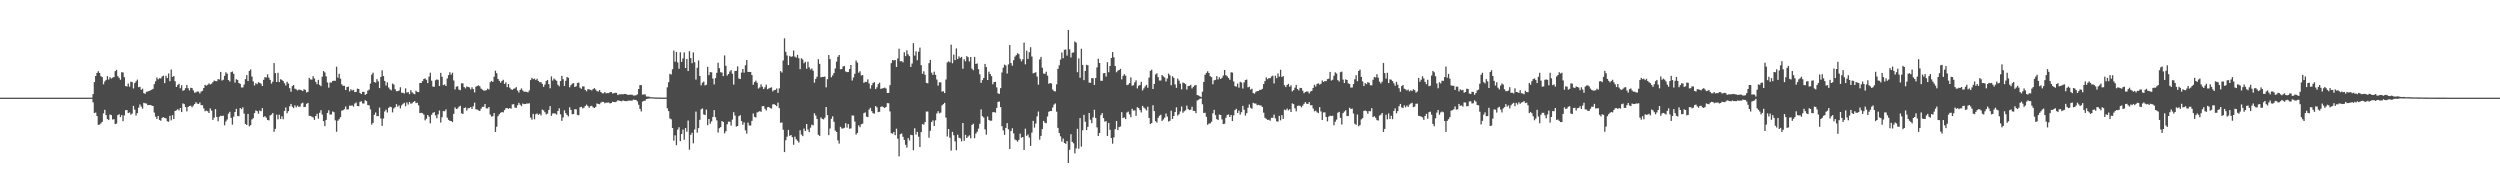<?xml version="1.0" encoding="UTF-8"?>
<svg xmlns="http://www.w3.org/2000/svg" width="1920" height="150">
  <path d="M0 75.000h1v1.000H0zM1 75.000h1v1.000H1zM2 75.000h1v1.000H2zM3 75.000h1v1.000H3zM4 75.000h1v1.000H4zM5 75.000h1v1.000H5zM6 75.000h1v1.000H6zM7 75.000h1v1.000H7zM8 75.000h1v1.000H8zM9 75.000h1v1.000H9zM10 75.000h1v1.000H10zM11 75.000h1v1.000H11zM12 75.000h1v1.000H12zM13 75.000h1v1.000H13zM14 75.000h1v1.000H14zM15 75.000h1v1.000H15zM16 75.000h1v1.000H16zM17 75.000h1v1.000H17zM18 75.000h1v1.000H18zM19 75.000h1v1.000H19zM20 75.000h1v1.000H20zM21 75.000h1v1.000H21zM22 75.000h1v1.000H22zM23 75.000h1v1.000H23zM24 75.000h1v1.000H24zM25 75.000h1v1.000H25zM26 75.000h1v1.000H26zM27 75.000h1v1.000H27zM28 75.000h1v1.000H28zM29 75.000h1v1.000H29zM30 75.000h1v1.000H30zM31 75.000h1v1.000H31zM32 75.000h1v1.000H32zM33 75.000h1v1.000H33zM34 75.000h1v1.000H34zM35 75.000h1v1.000H35zM36 75.000h1v1.000H36zM37 75.000h1v1.000H37zM38 75.000h1v1.000H38zM39 75.000h1v1.000H39zM40 75.000h1v1.000H40zM41 75.000h1v1.000H41zM42 75.000h1v1.000H42zM43 75.000h1v1.000H43zM44 75.000h1v1.000H44zM45 75.000h1v1.000H45zM46 75.000h1v1.000H46zM47 75.000h1v1.000H47zM48 75.000h1v1.000H48zM49 75.000h1v1.000H49zM50 75.000h1v1.000H50zM51 75.000h1v1.000H51zM52 75.000h1v1.000H52zM53 75.000h1v1.000H53zM54 75.000h1v1.000H54zM55 75.000h1v1.000H55zM56 75.000h1v1.000H56zM57 75.000h1v1.000H57zM58 75.000h1v1.000H58zM59 75.000h1v1.000H59zM60 75.000h1v1.000H60zM61 75.000h1v1.000H61zM62 75.000h1v1.000H62zM63 75.000h1v1.000H63zM64 75.000h1v1.000H64zM65 75.000h1v1.000H65zM66 75.000h1v1.000H66zM67 75.000h1v1.000H67zM68 75.000h1v1.000H68zM69 75.000h1v1.000H69zM70 75.000h1v1.000H70zM71 72.270h1v6.348H71zM72 63.050h1v23.723H72zM73 58.374h1v28.056H73zM74 56.020h1v33.104H74zM75 54.704h1v41.179H75zM76 56.038h1v39.672H76zM77 58.503h1v36.292H77zM78 59.233h1v34.360H78zM79 64.770h1v22.298H79zM80 62.574h1v21.759H80zM81 61.377h1v27.057H81zM82 58.488h1v32.936H82zM83 61.097h1v31.104H83zM84 59.267h1v28.678H84zM85 60.289h1v28.077H85zM86 59.654h1v32.135H86zM87 59.183h1v32.351H87zM88 54.627h1v40.697H88zM89 53.666h1v41.203H89zM90 58.522h1v29.920H90zM91 59.761h1v27.966H91zM92 61.272h1v28.623H92zM93 55.443h1v32.925H93zM94 55.655h1v37.423H94zM95 59.328h1v29.372H95zM96 66.106h1v18.550H96zM97 66.484h1v18.058H97zM98 64.081h1v22.741H98zM99 66.541h1v19.786H99zM100 62.779h1v25.265H100zM101 63.042h1v24.190H101zM102 67.962h1v13.336H102zM103 63.786h1v20.437H103zM104 62.451h1v26.302H104zM105 61.134h1v25.754H105zM106 66.979h1v15.723H106zM107 66.641h1v13.551H107zM108 68.973h1v12.904H108zM109 68.094h1v15.383H109zM110 71.516h1v7.458H110zM111 72.026h1v7.349H111zM112 70.477h1v9.023H112zM113 70.278h1v10.472H113zM114 69.870h1v10.836H114zM115 69.397h1v11.234H115zM116 68.969h1v12.074H116zM117 68.268h1v13.164H117zM118 64.619h1v21.848H118zM119 62.401h1v27.186H119zM120 59.508h1v31.771H120zM121 60.935h1v28.124H121zM122 60.056h1v32.056H122zM123 60.266h1v32.456H123zM124 58.718h1v31.758H124zM125 58.099h1v31.889H125zM126 63.855h1v26.642H126zM127 58.184h1v32.711H127zM128 59.967h1v33.198H128zM129 56.435h1v37.057H129zM130 62.348h1v26.583H130zM131 53.424h1v38.979H131zM132 59.011h1v29.412H132zM133 58.387h1v32.993H133zM134 62.427h1v22.799H134zM135 66.822h1v17.877H135zM136 65.251h1v18.606H136zM137 64.320h1v20.469H137zM138 67.768h1v15.231H138zM139 65.502h1v20.579H139zM140 69.760h1v9.650H140zM141 69.198h1v10.775H141zM142 67.707h1v14.540H142zM143 65.218h1v20.329H143zM144 67.745h1v14.380H144zM145 69.428h1v11.907H145zM146 67.448h1v13.780H146zM147 67.617h1v14.834H147zM148 69.411h1v11.750H148zM149 71.165h1v8.719H149zM150 70.915h1v7.560H150zM151 70.250h1v9.303H151zM152 70.366h1v9.483H152zM153 71.795h1v6.911H153zM154 70.281h1v10.490H154zM155 69.748h1v11.066H155zM156 67.584h1v15.666H156zM157 65.110h1v20.359H157zM158 65.807h1v19.151H158zM159 65.143h1v20.308H159zM160 64.069h1v22.724H160zM161 64.857h1v18.409H161zM162 64.332h1v20.670H162zM163 63.058h1v29.055H163zM164 61.828h1v28.551H164zM165 62.274h1v21.536H165zM166 62.383h1v27.412H166zM167 60.771h1v32.375H167zM168 61.021h1v28.609H168zM169 55.253h1v33.622H169zM170 61.840h1v27.307H170zM171 61.251h1v27.585H171zM172 58.199h1v38.081H172zM173 55.502h1v37.844H173zM174 56.572h1v35.254H174zM175 61.485h1v25.788H175zM176 62.620h1v23.243H176zM177 55.379h1v35.132H177zM178 54.938h1v40.769H178zM179 56.684h1v32.896H179zM180 63.444h1v22.578H180zM181 60.875h1v22.759H181zM182 61.396h1v27.599H182zM183 63.743h1v25.474H183zM184 64.401h1v18.607H184zM185 67.186h1v16.664H185zM186 67.174h1v15.262H186zM187 64.963h1v22.288H187zM188 60.764h1v34.433H188zM189 57.704h1v38.273H189zM190 62.277h1v25.242H190zM191 54.455h1v42.572H191zM192 53.354h1v42.804H192zM193 58.768h1v32.969H193zM194 62.468h1v28.323H194zM195 65.629h1v21.273H195zM196 63.826h1v20.995H196zM197 64.651h1v20.713H197zM198 63.114h1v24.204H198zM199 63.639h1v21.232H199zM200 64.253h1v21.202H200zM201 66.045h1v17.017H201zM202 61.301h1v28.648H202zM203 59.246h1v29.966H203zM204 59.546h1v30.831H204zM205 57.076h1v35.092H205zM206 59.644h1v32.848H206zM207 61.403h1v27.273H207zM208 64.214h1v23.809H208zM209 62.737h1v24.078H209zM210 48.454h1v52.760H210zM211 56.144h1v42.850H211zM212 62.970h1v25.137H212zM213 55.890h1v35.760H213zM214 63.051h1v25.066H214zM215 60.848h1v30.521H215zM216 61.352h1v28.026H216zM217 62.263h1v29.315H217zM218 63.902h1v21.319H218zM219 65.639h1v16.901H219zM220 62.832h1v24.156H220zM221 64.167h1v21.199H221zM222 67.695h1v13.907H222zM223 70.455h1v9.351H223zM224 66.161h1v15.817H224zM225 65.219h1v17.834H225zM226 68.089h1v12.856H226zM227 68.584h1v13.857H227zM228 69.457h1v11.633H228zM229 68.743h1v13.327H229zM230 68.980h1v12.848H230zM231 69.274h1v10.222H231zM232 69.918h1v8.913H232zM233 68.507h1v13.819H233zM234 69.093h1v12.953H234zM235 71.028h1v8.703H235zM236 70.497h1v8.536H236zM237 59.802h1v29.153H237zM238 60.997h1v28.042H238zM239 61.190h1v28.387H239zM240 58.507h1v31.693H240zM241 60.254h1v31.820H241zM242 62.861h1v26.249H242zM243 64.659h1v22.737H243zM244 61.338h1v29.787H244zM245 65.183h1v21.461H245zM246 66.170h1v18.448H246zM247 58.894h1v29.141H247zM248 54.568h1v38.471H248zM249 55.587h1v41.288H249zM250 58.608h1v33.506H250zM251 63.315h1v23.417H251zM252 67.312h1v17.387H252zM253 63.283h1v24.754H253zM254 63.431h1v24.452H254zM255 62.137h1v23.477H255zM256 62.000h1v24.183H256zM257 62.066h1v30.365H257zM258 51.262h1v49.912H258zM259 59.662h1v33.037H259zM260 56.657h1v34.896H260zM261 60.400h1v29.540H261zM262 64.784h1v20.230H262zM263 65.910h1v18.746H263zM264 65.894h1v17.996H264zM265 69.115h1v12.649H265zM266 66.872h1v17.230H266zM267 66.523h1v17.434H267zM268 70.191h1v10.921H268zM269 68.592h1v12.617H269zM270 69.480h1v11.470H270zM271 68.985h1v12.932H271zM272 70.688h1v8.902H272zM273 70.595h1v8.174H273zM274 68.075h1v13.318H274zM275 68.348h1v13.239H275zM276 71.395h1v6.864H276zM277 72.259h1v5.527H277zM278 70.559h1v8.900H278zM279 70.483h1v9.038H279zM280 72.860h1v4.099H280zM281 72.121h1v5.558H281zM282 69.618h1v11.078H282zM283 68.826h1v12.107H283zM284 64.231h1v19.739H284zM285 57.294h1v38.408H285zM286 55.789h1v38.575H286zM287 63.025h1v25.129H287zM288 63.431h1v22.927H288zM289 60.795h1v28.432H289zM290 62.468h1v26.669H290zM291 67.620h1v15.000H291zM292 59.079h1v31.966H292zM293 54.007h1v42.672H293zM294 58.406h1v32.634H294zM295 62.154h1v23.444H295zM296 65.695h1v18.459H296zM297 63.207h1v23.225H297zM298 67.149h1v15.683H298zM299 68.558h1v13.387H299zM300 69.385h1v12.964H300zM301 64.132h1v22.202H301zM302 64.929h1v18.317H302zM303 68.528h1v13.781H303zM304 70.022h1v9.951H304zM305 69.996h1v11.912H305zM306 69.514h1v11.417H306zM307 67.003h1v16.269H307zM308 71.214h1v9.660H308zM309 71.196h1v8.504H309zM310 71.849h1v7.097H310zM311 67.836h1v13.765H311zM312 71.123h1v7.530H312zM313 70.644h1v9.631H313zM314 72.269h1v6.013H314zM315 69.270h1v10.404H315zM316 70.930h1v8.416H316zM317 71.808h1v6.542H317zM318 72.404h1v5.223H318zM319 69.684h1v9.505H319zM320 70.533h1v8.343H320zM321 70.775h1v10.109H321zM322 63.741h1v23.143H322zM323 63.682h1v22.954H323zM324 62.326h1v24.659H324zM325 60.660h1v27.367H325zM326 60.140h1v32.299H326zM327 61.276h1v29.936H327zM328 63.790h1v24.517H328zM329 58.894h1v30.691H329zM330 55.837h1v38.906H330zM331 61.963h1v26.221H331zM332 66.487h1v20.205H332zM333 66.587h1v19.538H333zM334 61.645h1v26.977H334zM335 60.980h1v29.833H335zM336 61.338h1v26.510H336zM337 66.069h1v18.828H337zM338 55.953h1v38.193H338zM339 58.927h1v31.133H339zM340 65.379h1v19.940H340zM341 64.814h1v20.654H341zM342 66.027h1v17.997H342zM343 60.318h1v30.075H343zM344 57.682h1v34.386H344zM345 55.457h1v37.375H345zM346 57.311h1v35.631H346zM347 55.884h1v37.845H347zM348 61.783h1v25.678H348zM349 68.671h1v13.789H349zM350 66.503h1v17.220H350zM351 66.288h1v17.069H351zM352 68.836h1v13.136H352zM353 69.288h1v11.970H353zM354 63.982h1v23.009H354zM355 63.981h1v23.568H355zM356 66.887h1v16.039H356zM357 67.870h1v14.654H357zM358 66.336h1v18.553H358zM359 66.820h1v16.335H359zM360 67.121h1v15.913H360zM361 68.681h1v13.479H361zM362 67.034h1v16.686H362zM363 68.416h1v13.255H363zM364 70.983h1v7.891H364zM365 66.624h1v17.291H365zM366 66.017h1v18.165H366zM367 65.528h1v19.243H367zM368 66.270h1v18.954H368zM369 68.040h1v15.487H369zM370 68.816h1v13.246H370zM371 69.529h1v12.487H371zM372 69.568h1v10.334H372zM373 69.283h1v13.894H373zM374 68.087h1v15.234H374zM375 68.734h1v13.515H375zM376 63.193h1v24.788H376zM377 62.179h1v27.323H377zM378 62.926h1v26.306H378zM379 58.932h1v27.923H379zM380 54.286h1v47.031H380zM381 56.220h1v41.096H381zM382 60.596h1v28.660H382zM383 62.066h1v25.664H383zM384 63.497h1v23.109H384zM385 62.181h1v23.840H385zM386 61.299h1v25.086H386zM387 64.469h1v20.118H387zM388 63.239h1v19.901H388zM389 66.915h1v16.045H389zM390 64.513h1v19.131H390zM391 67.263h1v15.680H391zM392 68.606h1v14.848H392zM393 69.020h1v11.133H393zM394 68.141h1v11.908H394zM395 67.885h1v14.710H395zM396 66.911h1v15.988H396zM397 69.505h1v11.345H397zM398 71.092h1v7.885H398zM399 68.993h1v11.438H399zM400 67.884h1v13.653H400zM401 69.469h1v10.064H401zM402 70.388h1v9.574H402zM403 70.406h1v9.475H403zM404 70.562h1v8.931H404zM405 70.964h1v8.601H405zM406 69.482h1v9.822H406zM407 61.478h1v28.806H407zM408 59.825h1v32.081H408zM409 60.771h1v26.670H409zM410 60.303h1v31.348H410zM411 61.486h1v26.292H411zM412 60.444h1v26.714H412zM413 62.144h1v26.068H413zM414 63.156h1v24.231H414zM415 63.092h1v25.604H415zM416 64.418h1v19.734H416zM417 66.710h1v18.098H417zM418 64.926h1v21.262H418zM419 62.260h1v25.577H419zM420 61.381h1v25.846H420zM421 64.592h1v19.893H421zM422 67.777h1v13.719H422zM423 58.652h1v30.267H423zM424 61.824h1v25.340H424zM425 60.313h1v26.749H425zM426 61.186h1v26.052H426zM427 62.074h1v25.917H427zM428 65.077h1v20.148H428zM429 66.266h1v16.954H429zM430 62.284h1v25.500H430zM431 58.248h1v34.572H431zM432 60.817h1v29.327H432zM433 65.972h1v18.738H433zM434 62.063h1v24.810H434zM435 59.104h1v29.180H435zM436 59.736h1v29.668H436zM437 67.044h1v15.378H437zM438 65.401h1v19.068H438zM439 64.210h1v23.474H439zM440 63.871h1v23.738H440zM441 66.799h1v17.078H441zM442 66.258h1v17.714H442zM443 63.789h1v24.438H443zM444 63.448h1v25.140H444zM445 67.329h1v15.050H445zM446 68.219h1v13.824H446zM447 66.294h1v16.942H447zM448 66.383h1v16.305H448zM449 69.127h1v12.276H449zM450 70.147h1v10.168H450zM451 68.500h1v12.961H451zM452 68.587h1v14.187H452zM453 68.979h1v12.561H453zM454 69.401h1v11.877H454zM455 68.386h1v14.042H455zM456 67.683h1v15.242H456zM457 68.756h1v13.371H457zM458 69.974h1v9.490H458zM459 70.275h1v9.567H459zM460 69.174h1v10.919H460zM461 70.664h1v8.169H461zM462 71.628h1v6.621H462zM463 71.679h1v6.615H463zM464 70.697h1v8.592H464zM465 71.654h1v7.124H465zM466 71.452h1v7.412H466zM467 71.518h1v7.201H467zM468 70.753h1v8.723H468zM469 70.704h1v8.410H469zM470 71.839h1v6.284H470zM471 71.502h1v6.830H471zM472 71.267h1v7.200H472zM473 71.325h1v6.678H473zM474 73.022h1v4.024H474zM475 72.455h1v4.881H475zM476 72.441h1v5.136H476zM477 72.339h1v5.497H477zM478 72.426h1v4.671H478zM479 72.155h1v5.393H479zM480 72.210h1v5.431H480zM481 72.562h1v5.149H481zM482 72.891h1v4.369H482zM483 72.766h1v4.567H483zM484 72.686h1v4.601H484zM485 72.722h1v4.516H485zM486 73.351h1v3.122H486zM487 73.336h1v3.353H487zM488 73.150h1v3.639H488zM489 72.498h1v5.391H489zM490 68.342h1v12.105H490zM491 65.332h1v18.294H491zM492 65.309h1v20.285H492zM493 72.686h1v5.318H493zM494 72.515h1v4.968H494zM495 72.501h1v4.825H495zM496 74.108h1v1.905H496zM497 74.171h1v1.715H497zM498 74.168h1v1.458H498zM499 74.640h1v1.000H499zM500 74.624h1v1.000H500zM501 74.747h1v1.000H501zM502 74.793h1v1.000H502zM503 74.858h1v1.000H503zM504 74.866h1v1.000H504zM505 74.901h1v1.000H505zM506 74.927h1v1.000H506zM507 74.924h1v1.000H507zM508 74.944h1v1.000H508zM509 74.962h1v1.000H509zM510 74.940h1v1.000H510zM511 74.919h1v1.000H511zM512 67.066h1v16.080H512zM513 63.130h1v22.197H513zM514 56.663h1v34.340H514zM515 57.190h1v34.471H515zM516 53.200h1v45.101H516zM517 38.840h1v69.181H517zM518 47.373h1v56.561H518zM519 39.902h1v71.605H519zM520 47.933h1v51.627H520zM521 52.783h1v44.973H521zM522 40.160h1v68.253H522zM523 47.499h1v55.449H523zM524 44.869h1v54.650H524zM525 40.263h1v67.037H525zM526 52.238h1v46.074H526zM527 45.299h1v55.829H527zM528 54.589h1v37.981H528zM529 39.331h1v75.630H529zM530 44.626h1v58.947H530zM531 48.533h1v53.400H531zM532 40.223h1v69.873H532zM533 47.745h1v51.689H533zM534 61.111h1v24.617H534zM535 52.018h1v49.871H535zM536 46.423h1v51.995H536zM537 58.372h1v33.698H537zM538 65.548h1v18.422H538zM539 63.483h1v19.830H539zM540 62.620h1v25.222H540zM541 65.604h1v22.780H541zM542 65.084h1v19.109H542zM543 51.309h1v44.829H543zM544 57.692h1v33.686H544zM545 55.390h1v39.621H545zM546 55.570h1v37.664H546zM547 60.348h1v29.476H547zM548 64.812h1v19.789H548zM549 59.991h1v30.024H549zM550 55.920h1v36.548H550zM551 48.178h1v53.669H551zM552 52.383h1v46.078H552zM553 55.472h1v42.147H553zM554 55.760h1v37.185H554zM555 58.481h1v35.224H555zM556 42.552h1v59.919H556zM557 50.535h1v50.281H557zM558 57.986h1v37.437H558zM559 56.839h1v36.514H559zM560 54.938h1v38.580H560zM561 53.786h1v42.683H561zM562 56.573h1v35.281H562zM563 64.990h1v21.179H563zM564 54.511h1v34.268H564zM565 54.359h1v42.862H565zM566 51.002h1v45.761H566zM567 60.307h1v28.928H567zM568 60.730h1v27.673H568zM569 55.768h1v37.189H569zM570 52.997h1v42.781H570zM571 55.772h1v38.231H571zM572 50.145h1v49.957H572zM573 46.089h1v56.524H573zM574 55.253h1v38.920H574zM575 55.245h1v41.097H575zM576 55.273h1v41.115H576zM577 57.626h1v35.207H577zM578 65.061h1v22.064H578zM579 63.012h1v26.764H579zM580 61.907h1v28.292H580zM581 63.529h1v22.849H581zM582 67.968h1v17.876H582zM583 67.143h1v18.227H583zM584 64.742h1v21.131H584zM585 66.679h1v14.884H585zM586 68.381h1v13.070H586zM587 67.015h1v16.483H587zM588 65.012h1v19.801H588zM589 68.497h1v13.883H589zM590 67.913h1v14.200H590zM591 67.421h1v15.645H591zM592 67.084h1v16.339H592zM593 70.197h1v10.047H593zM594 69.223h1v10.715H594zM595 68.997h1v11.706H595zM596 67.964h1v13.582H596zM597 71.329h1v7.484H597zM598 67.852h1v15.220H598zM599 54.610h1v39.698H599zM600 55.728h1v38.348H600zM601 46.419h1v53.214H601zM602 29.426h1v87.377H602zM603 39.765h1v67.978H603zM604 42.581h1v62.403H604zM605 49.957h1v49.810H605zM606 42.891h1v61.466H606zM607 43.671h1v59.998H607zM608 43.241h1v62.109H608zM609 38.776h1v72.378H609zM610 43.469h1v61.507H610zM611 44.224h1v62.768H611zM612 42.126h1v66.014H612zM613 44.744h1v64.748H613zM614 53.103h1v46.928H614zM615 44.751h1v58.631H615zM616 45.661h1v58.896H616zM617 48.579h1v50.190H617zM618 47.469h1v53.169H618zM619 52.781h1v42.500H619zM620 47.434h1v52.073H620zM621 51.657h1v49.789H621zM622 53.420h1v44.603H622zM623 52.579h1v43.145H623zM624 54.284h1v42.004H624zM625 63.503h1v23.477H625zM626 60.615h1v28.101H626zM627 58.930h1v32.389H627zM628 45.463h1v58.072H628zM629 49.027h1v55.381H629zM630 59.374h1v30.833H630zM631 59.070h1v32.224H631zM632 59.056h1v32.621H632zM633 58.774h1v31.628H633zM634 67.046h1v15.143H634zM635 60.840h1v27.582H635zM636 42.297h1v61.488H636zM637 45.417h1v53.303H637zM638 59.337h1v31.895H638zM639 57.895h1v31.452H639zM640 56.094h1v37.451H640zM641 52.584h1v47.710H641zM642 47.334h1v53.993H642zM643 43.610h1v64.174H643zM644 42.222h1v68.076H644zM645 53.174h1v44.192H645zM646 53.058h1v45.678H646zM647 51.044h1v47.652H647zM648 50.674h1v47.476H648zM649 54.866h1v39.727H649zM650 55.418h1v42.615H650zM651 55.249h1v40.026H651zM652 53.013h1v45.906H652zM653 49.933h1v48.617H653zM654 61.870h1v26.820H654zM655 59.486h1v29.271H655zM656 56.744h1v36.582H656zM657 46.434h1v56.974H657zM658 48.071h1v54.013H658zM659 55.880h1v40.426H659zM660 54.737h1v42.957H660zM661 57.962h1v37.458H661zM662 57.659h1v37.340H662zM663 63.631h1v23.330H663zM664 62.795h1v23.549H664zM665 63.004h1v26.568H665zM666 60.921h1v29.023H666zM667 64.079h1v19.995H667zM668 68.040h1v14.734H668zM669 65.508h1v19.856H669zM670 63.724h1v23.210H670zM671 63.058h1v24.259H671zM672 68.415h1v13.067H672zM673 67.046h1v15.426H673zM674 64.620h1v21.503H674zM675 63.414h1v22.444H675zM676 68.275h1v13.824H676zM677 67.913h1v13.822H677zM678 67.701h1v14.629H678zM679 67.202h1v15.743H679zM680 68.007h1v14.135H680zM681 71.418h1v7.780H681zM682 71.374h1v7.940H682zM683 65.425h1v20.194H683zM684 48.471h1v53.764H684zM685 46.067h1v56.629H685zM686 46.477h1v54.884H686zM687 46.079h1v57.761H687zM688 51.396h1v47.440H688zM689 44.876h1v61.645H689zM690 37.444h1v82.613H690zM691 47.111h1v55.957H691zM692 46.962h1v55.538H692zM693 47.876h1v57.202H693zM694 40.144h1v67.343H694zM695 43.102h1v68.087H695zM696 38.678h1v74.630H696zM697 41.775h1v64.286H697zM698 43.087h1v64.800H698zM699 51.422h1v52.085H699zM700 48.771h1v55.076H700zM701 33.112h1v82.286H701zM702 42.714h1v55.816H702zM703 39.415h1v63.957H703zM704 46.226h1v55.029H704zM705 39.755h1v65.255H705zM706 36.533h1v76.364H706zM707 50.090h1v51.372H707zM708 56.701h1v38.590H708zM709 54.721h1v41.024H709zM710 57.447h1v36.340H710zM711 63.650h1v21.993H711zM712 63.995h1v21.646H712zM713 48.551h1v57.231H713zM714 46.044h1v54.393H714zM715 55.813h1v37.957H715zM716 57.482h1v35.005H716zM717 55.023h1v41.763H717zM718 57.488h1v34.923H718zM719 61.101h1v26.050H719zM720 65.750h1v19.627H720zM721 63.246h1v23.779H721zM722 63.253h1v23.243H722zM723 70.348h1v10.596H723zM724 70.020h1v9.954H724zM725 71.463h1v7.503H725zM726 61.077h1v29.246H726zM727 47.967h1v56.866H727zM728 47.109h1v51.976H728zM729 47.891h1v57.858H729zM730 34.301h1v81.377H730zM731 48.594h1v52.704H731zM732 41.922h1v61.892H732zM733 46.186h1v62.408H733zM734 37.173h1v78.200H734zM735 45.348h1v58.088H735zM736 43.295h1v62.557H736zM737 44.447h1v61.827H737zM738 43.693h1v64.914H738zM739 52.771h1v41.685H739zM740 45.537h1v62.564H740zM741 47.118h1v56.435H741zM742 43.093h1v62.916H742zM743 43.950h1v60.919H743zM744 47.218h1v56.705H744zM745 43.780h1v62.455H745zM746 52.668h1v43.289H746zM747 53.895h1v41.146H747zM748 43.649h1v62.504H748zM749 49.116h1v53.487H749zM750 48.744h1v52.483H750zM751 53.158h1v45.677H751zM752 57.098h1v37.979H752zM753 63.641h1v20.378H753zM754 61.565h1v27.684H754zM755 59.929h1v30.321H755zM756 49.097h1v50.306H756zM757 51.558h1v51.866H757zM758 61.430h1v28.072H758zM759 55.062h1v37.096H759zM760 56.839h1v35.914H760zM761 58.455h1v34.238H761zM762 64.725h1v21.420H762zM763 62.996h1v23.083H763zM764 62.910h1v23.597H764zM765 67.113h1v15.727H765zM766 71.726h1v6.567H766zM767 72.111h1v5.878H767zM768 67.685h1v14.580H768zM769 55.665h1v41.280H769zM770 51.976h1v48.167H770zM771 49.595h1v53.983H771zM772 50.257h1v47.992H772zM773 56.402h1v38.154H773zM774 49.483h1v49.856H774zM775 34.586h1v79.772H775zM776 48.439h1v52.159H776zM777 50.431h1v48.069H777zM778 46.226h1v56.222H778zM779 43.490h1v63.620H779zM780 42.346h1v65.382H780zM781 40.866h1v67.920H781zM782 41.632h1v65.790H782zM783 45.106h1v57.548H783zM784 47.107h1v58.667H784zM785 45.585h1v59.686H785zM786 32.731h1v82.429H786zM787 49.394h1v49.447H787zM788 38.914h1v65.443H788zM789 45.208h1v58.077H789zM790 40.113h1v65.503H790zM791 36.241h1v75.846H791zM792 43.392h1v58.452H792zM793 56.302h1v36.539H793zM794 55.978h1v42.010H794zM795 55.464h1v39.436H795zM796 58.751h1v30.659H796zM797 65.030h1v20.615H797zM798 45.679h1v61.608H798zM799 43.681h1v60.739H799zM800 52.000h1v47.165H800zM801 56.410h1v36.486H801zM802 56.772h1v37.464H802zM803 55.099h1v39.550H803zM804 58.137h1v31.338H804zM805 64.325h1v21.535H805zM806 63.797h1v21.495H806zM807 64.119h1v21.199H807zM808 68.750h1v13.856H808zM809 69.976h1v10.360H809zM810 70.177h1v9.267H810zM811 64.752h1v20.999H811zM812 52.889h1v45.326H812zM813 50.142h1v52.049H813zM814 45.752h1v58.973H814zM815 40.296h1v68.468H815zM816 44.705h1v61.714H816zM817 38.220h1v71.584H817zM818 38.015h1v72.497H818zM819 42.726h1v65.673H819zM820 23.014h1v102.162H820zM821 37.904h1v77.141H821zM822 44.115h1v59.007H822zM823 40.515h1v68.462H823zM824 40.231h1v69.868H824zM825 31.869h1v85.945H825zM826 32.755h1v81.231H826zM827 55.472h1v43.465H827zM828 44.903h1v69.311H828zM829 59.708h1v30.966H829zM830 37.425h1v75.232H830zM831 49.859h1v50.167H831zM832 61.561h1v26.655H832zM833 54.479h1v39.002H833zM834 49.762h1v50.110H834zM835 50.113h1v47.304H835zM836 63.443h1v23.332H836zM837 63.603h1v28.287H837zM838 59.981h1v34.629H838zM839 60.086h1v30.092H839zM840 65.209h1v19.097H840zM841 59.971h1v30.592H841zM842 51.750h1v46.117H842zM843 45.098h1v59.320H843zM844 48.398h1v53.748H844zM845 62.003h1v26.412H845zM846 62.064h1v24.771H846zM847 56.332h1v34.320H847zM848 56.065h1v37.339H848zM849 58.818h1v34.267H849zM850 47.750h1v56.663H850zM851 55.439h1v38.970H851zM852 50.664h1v49.043H852zM853 44.556h1v61.470H853zM854 39.980h1v70.349H854zM855 44.000h1v61.459H855zM856 50.749h1v48.417H856zM857 55.516h1v37.422H857zM858 54.248h1v45.623H858zM859 53.738h1v43.892H859zM860 52.869h1v44.274H860zM861 60.954h1v25.220H861zM862 58.242h1v32.416H862zM863 56.992h1v33.151H863zM864 58.105h1v33.342H864zM865 65.363h1v21.003H865zM866 64.971h1v20.748H866zM867 63.788h1v24.094H867zM868 59.385h1v30.683H868zM869 65.809h1v17.750H869zM870 65.461h1v19.491H870zM871 63.265h1v21.502H871zM872 61.714h1v27.275H872zM873 67.892h1v14.478H873zM874 65.827h1v17.156H874zM875 65.293h1v19.288H875zM876 62.875h1v23.486H876zM877 69.489h1v11.839H877zM878 67.882h1v14.689H878zM879 66.347h1v17.110H879zM880 65.203h1v19.645H880zM881 67.357h1v14.599H881zM882 59.581h1v31.005H882zM883 54.414h1v40.935H883zM884 53.493h1v41.032H884zM885 68.329h1v12.520H885zM886 64.452h1v20.909H886zM887 57.191h1v35.890H887zM888 56.322h1v37.822H888zM889 59.233h1v31.215H889zM890 61.863h1v27.002H890zM891 61.852h1v26.257H891zM892 57.622h1v35.240H892zM893 58.663h1v33.105H893zM894 59.551h1v30.817H894zM895 62.578h1v24.625H895zM896 60.289h1v29.285H896zM897 56.526h1v36.819H897zM898 57.803h1v34.978H898zM899 65.484h1v19.488H899zM900 58.581h1v32.781H900zM901 59.732h1v29.379H901zM902 64.813h1v21.182H902zM903 67.457h1v14.966H903zM904 60.322h1v28.421H904zM905 61.908h1v25.835H905zM906 64.257h1v21.307H906zM907 68.603h1v13.207H907zM908 63.373h1v23.220H908zM909 63.787h1v21.675H909zM910 64.635h1v20.090H910zM911 68.775h1v12.347H911zM912 66.123h1v17.580H912zM913 65.927h1v18.639H913zM914 65.193h1v19.080H914zM915 67.907h1v14.052H915zM916 66.682h1v18.445H916zM917 65.716h1v19.467H917zM918 65.244h1v21.673H918zM919 73.025h1v4.183H919zM920 73.292h1v3.318H920zM921 73.945h1v1.916H921zM922 74.536h1v1.049H922zM923 70.386h1v9.700H923zM924 62.935h1v23.884H924zM925 57.423h1v29.138H925zM926 55.961h1v33.752H926zM927 54.711h1v41.112H927zM928 56.133h1v38.798H928zM929 58.504h1v36.239H929zM930 59.255h1v34.261H930zM931 64.708h1v22.353H931zM932 61.681h1v22.707H932zM933 61.354h1v27.126H933zM934 58.471h1v33.037H934zM935 61.054h1v31.149H935zM936 59.326h1v28.647H936zM937 60.653h1v27.674H937zM938 59.755h1v31.953H938zM939 58.031h1v37.261H939zM940 53.770h1v41.250H940zM941 57.742h1v32.709H941zM942 58.589h1v29.774H942zM943 59.854h1v28.027H943zM944 61.311h1v28.526H944zM945 55.516h1v32.802H945zM946 55.745h1v37.234H946zM947 62.566h1v26.070H947zM948 66.140h1v18.436H948zM949 66.559h1v17.020H949zM950 64.166h1v22.628H950zM951 67.341h1v17.607H951zM952 62.813h1v25.194H952zM953 63.382h1v22.803H953zM954 67.968h1v13.355H954zM955 63.257h1v20.996H955zM956 61.454h1v27.344H956zM957 61.063h1v25.804H957zM958 67.088h1v15.645H958zM959 66.589h1v13.626H959zM960 68.771h1v13.957H960zM961 68.087h1v15.412H961zM962 71.490h1v7.480H962zM963 71.941h1v7.568H963zM964 70.474h1v9.019H964zM965 70.005h1v10.769H965zM966 69.860h1v10.605H966zM967 69.037h1v11.926H967zM968 68.947h1v12.102H968zM969 68.216h1v13.910H969zM970 64.572h1v21.966H970zM971 62.329h1v28.072H971zM972 59.420h1v31.889H972zM973 60.844h1v31.273H973zM974 59.979h1v31.976H974zM975 60.092h1v32.614H975zM976 58.731h1v31.735H976zM977 58.126h1v32.337H977zM978 64.106h1v23.886H978zM979 58.091h1v32.848H979zM980 60.036h1v33.078H980zM981 56.463h1v36.957H981zM982 58.889h1v30.112H982zM983 53.541h1v38.849H983zM984 59.095h1v29.351H984zM985 58.460h1v32.860H985zM986 65.425h1v18.750H986zM987 66.850h1v17.843H987zM988 65.276h1v18.051H988zM989 64.347h1v20.428H989zM990 66.657h1v17.228H990zM991 65.538h1v20.496H991zM992 70.193h1v9.206H992zM993 69.204h1v10.758H993zM994 67.334h1v15.875H994zM995 65.233h1v20.261H995zM996 68.283h1v13.040H996zM997 69.448h1v11.677H997zM998 67.472h1v13.761H998zM999 67.627h1v14.822H999zM1000 69.623h1v11.539H1000zM1001 71.574h1v8.192H1001zM1002 70.631h1v7.829H1002zM1003 70.255h1v9.344H1003zM1004 70.365h1v9.495H1004zM1005 71.776h1v6.662H1005zM1006 70.276h1v10.563H1006zM1007 69.727h1v11.052H1007zM1008 67.548h1v15.749H1008zM1009 65.101h1v20.382H1009zM1010 66.465h1v18.522H1010zM1011 64.407h1v21.854H1011zM1012 64.035h1v22.789H1012zM1013 64.922h1v17.376H1013zM1014 64.313h1v21.268H1014zM1015 61.815h1v30.354H1015zM1016 62.949h1v23.404H1016zM1017 62.284h1v23.987H1017zM1018 62.363h1v27.470H1018zM1019 60.793h1v32.439H1019zM1020 60.448h1v29.115H1020zM1021 55.246h1v33.595H1021zM1022 61.830h1v27.307H1022zM1023 61.252h1v27.617H1023zM1024 58.167h1v38.028H1024zM1025 55.561h1v37.907H1025zM1026 56.490h1v35.360H1026zM1027 61.542h1v25.018H1027zM1028 62.616h1v23.277H1028zM1029 55.444h1v35.073H1029zM1030 54.973h1v40.660H1030zM1031 61.139h1v25.739H1031zM1032 63.787h1v21.873H1032zM1033 60.939h1v23.738H1033zM1034 61.416h1v27.762H1034zM1035 64.059h1v24.936H1035zM1036 64.482h1v18.287H1036zM1037 67.279h1v16.467H1037zM1038 67.189h1v16.210H1038zM1039 64.538h1v22.644H1039zM1040 60.885h1v34.134H1040zM1041 57.754h1v38.156H1041zM1042 62.357h1v25.623H1042zM1043 54.528h1v42.442H1043zM1044 53.454h1v42.605H1044zM1045 59.033h1v32.653H1045zM1046 62.460h1v28.313H1046zM1047 66.111h1v19.086H1047zM1048 63.814h1v21.059H1048zM1049 64.645h1v20.763H1049zM1050 63.059h1v24.281H1050zM1051 63.597h1v21.692H1051zM1052 65.469h1v20.036H1052zM1053 65.529h1v17.563H1053zM1054 61.277h1v28.701H1054zM1055 59.189h1v30.067H1055zM1056 59.510h1v30.918H1056zM1057 56.981h1v35.270H1057zM1058 59.664h1v32.903H1058zM1059 62.724h1v26.041H1059zM1060 64.108h1v23.955H1060zM1061 62.697h1v24.064H1061zM1062 48.351h1v52.961H1062zM1063 56.125h1v42.914H1063zM1064 60.363h1v27.765H1064zM1065 55.851h1v35.812H1065zM1066 63.775h1v23.298H1066zM1067 60.939h1v30.400H1067zM1068 61.234h1v27.652H1068zM1069 62.275h1v29.275H1069zM1070 63.926h1v21.279H1070zM1071 65.850h1v17.378H1071zM1072 62.813h1v24.225H1072zM1073 65.027h1v20.330H1073zM1074 67.729h1v13.847H1074zM1075 70.464h1v9.366H1075zM1076 66.156h1v16.317H1076zM1077 65.247h1v17.800H1077zM1078 68.112h1v12.824H1078zM1079 68.606h1v13.818H1079zM1080 69.489h1v11.573H1080zM1081 68.747h1v13.317H1081zM1082 70.187h1v10.131H1082zM1083 69.282h1v10.209H1083zM1084 69.934h1v9.004H1084zM1085 68.515h1v13.795H1085zM1086 69.236h1v12.612H1086zM1087 71.143h1v8.558H1087zM1088 70.317h1v9.241H1088zM1089 59.848h1v29.088H1089zM1090 62.789h1v26.392H1090zM1091 61.243h1v28.259H1091zM1092 58.521h1v31.664H1092zM1093 60.260h1v31.801H1093zM1094 62.948h1v26.161H1094zM1095 64.660h1v22.756H1095zM1096 61.295h1v29.874H1096zM1097 66.223h1v19.942H1097zM1098 65.797h1v19.970H1098zM1099 57.998h1v30.059H1099zM1100 54.481h1v40.713H1100zM1101 55.477h1v41.508H1101zM1102 58.508h1v32.384H1102zM1103 64.106h1v22.394H1103zM1104 67.767h1v16.657H1104zM1105 63.192h1v24.936H1105zM1106 64.026h1v22.273H1106zM1107 61.972h1v23.697H1107zM1108 62.121h1v24.078H1108zM1109 59.193h1v33.790H1109zM1110 51.110h1v50.224H1110zM1111 59.658h1v33.160H1111zM1112 56.709h1v34.897H1112zM1113 60.397h1v29.540H1113zM1114 65.578h1v19.400H1114zM1115 65.914h1v18.724H1115zM1116 65.856h1v18.043H1116zM1117 69.107h1v12.669H1117zM1118 66.498h1v17.653H1118zM1119 66.594h1v17.392H1119zM1120 70.216h1v9.609H1120zM1121 68.549h1v12.681H1121zM1122 69.344h1v11.620H1122zM1123 69.001h1v12.925H1123zM1124 71.243h1v7.395H1124zM1125 70.602h1v8.156H1125zM1126 68.088h1v13.499H1126zM1127 68.363h1v13.095H1127zM1128 71.844h1v6.106H1128zM1129 72.257h1v5.523H1129zM1130 70.504h1v9.010H1130zM1131 70.547h1v8.784H1131zM1132 72.827h1v4.213H1132zM1133 71.454h1v6.593H1133zM1134 69.450h1v11.227H1134zM1135 68.835h1v12.061H1135zM1136 64.291h1v21.505H1136zM1137 57.383h1v38.193H1137zM1138 55.863h1v36.984H1138zM1139 63.094h1v24.986H1139zM1140 64.035h1v22.267H1140zM1141 60.785h1v28.463H1141zM1142 62.466h1v26.666H1142zM1143 67.567h1v15.234H1143zM1144 55.285h1v41.485H1144zM1145 53.929h1v42.460H1145zM1146 58.375h1v32.689H1146zM1147 62.084h1v21.921H1147zM1148 65.668h1v18.558H1148zM1149 63.177h1v23.304H1149zM1150 67.389h1v15.424H1150zM1151 68.645h1v13.332H1151zM1152 65.701h1v18.405H1152zM1153 64.076h1v22.303H1153zM1154 64.903h1v18.345H1154zM1155 68.538h1v13.756H1155zM1156 70.011h1v9.946H1156zM1157 69.984h1v11.952H1157zM1158 69.534h1v11.408H1158zM1159 66.991h1v16.286H1159zM1160 71.216h1v9.635H1160zM1161 71.207h1v8.476H1161zM1162 71.762h1v7.196H1162zM1163 67.841h1v13.743H1163zM1164 70.644h1v8.341H1164zM1165 70.796h1v9.483H1165zM1166 71.366h1v7.189H1166zM1167 69.267h1v10.429H1167zM1168 71.610h1v7.189H1168zM1169 71.793h1v6.569H1169zM1170 72.417h1v5.205H1170zM1171 69.684h1v9.511H1171zM1172 70.685h1v8.178H1172zM1173 70.785h1v10.073H1173zM1174 63.682h1v23.186H1174zM1175 65.088h1v20.876H1175zM1176 62.353h1v24.614H1176zM1177 60.712h1v28.611H1177zM1178 60.208h1v32.166H1178zM1179 61.379h1v29.668H1179zM1180 63.817h1v20.523H1180zM1181 58.943h1v30.581H1181zM1182 55.919h1v38.761H1182zM1183 61.952h1v26.157H1183zM1184 66.548h1v20.071H1184zM1185 66.387h1v20.262H1185zM1186 61.285h1v27.312H1186zM1187 61.002h1v29.818H1187zM1188 61.343h1v26.548H1188zM1189 65.533h1v19.384H1189zM1190 55.913h1v38.278H1190zM1191 60.159h1v29.676H1191zM1192 65.370h1v19.918H1192zM1193 64.815h1v20.646H1193zM1194 66.521h1v16.447H1194zM1195 58.724h1v33.360H1195zM1196 57.629h1v34.184H1196zM1197 55.425h1v37.401H1197zM1198 56.494h1v37.245H1198zM1199 55.869h1v37.902H1199zM1200 61.754h1v25.713H1200zM1201 68.906h1v13.566H1201zM1202 66.285h1v17.418H1202zM1203 66.554h1v16.718H1203zM1204 68.842h1v13.126H1204zM1205 68.180h1v13.382H1205zM1206 63.975h1v23.283H1206zM1207 64.237h1v23.361H1207zM1208 67.182h1v15.760H1208zM1209 67.649h1v15.153H1209zM1210 66.335h1v18.545H1210zM1211 66.836h1v16.312H1211zM1212 67.233h1v15.634H1212zM1213 69.261h1v12.357H1213zM1214 67.022h1v16.696H1214zM1215 68.695h1v12.410H1215zM1216 71.222h1v7.653H1216zM1217 66.516h1v17.497H1217zM1218 65.615h1v18.545H1218zM1219 65.558h1v19.623H1219zM1220 66.300h1v18.862H1220zM1221 68.054h1v15.449H1221zM1222 69.054h1v12.875H1222zM1223 69.526h1v12.479H1223zM1224 69.572h1v10.204H1224zM1225 69.314h1v13.964H1225zM1226 68.103h1v15.116H1226zM1227 68.850h1v14.257H1227zM1228 62.523h1v25.639H1228zM1229 62.260h1v27.134H1229zM1230 63.069h1v24.685H1230zM1231 59.045h1v29.190H1231zM1232 54.361h1v46.820H1232zM1233 56.251h1v40.916H1233zM1234 60.625h1v28.625H1234zM1235 62.077h1v25.650H1235zM1236 63.236h1v23.385H1236zM1237 62.172h1v23.869H1237zM1238 61.238h1v25.146H1238zM1239 63.217h1v21.238H1239zM1240 64.828h1v18.338H1240zM1241 66.889h1v16.106H1241zM1242 64.489h1v19.191H1242zM1243 67.260h1v15.682H1243zM1244 68.596h1v14.873H1244zM1245 69.005h1v11.045H1245zM1246 68.108h1v11.471H1246zM1247 67.159h1v15.673H1247zM1248 66.910h1v16.008H1248zM1249 69.523h1v11.232H1249zM1250 71.093h1v8.021H1250zM1251 68.450h1v12.619H1251zM1252 67.881h1v13.648H1252zM1253 69.459h1v10.075H1253zM1254 70.398h1v9.540H1254zM1255 70.378h1v9.472H1255zM1256 70.959h1v8.502H1256zM1257 71.077h1v8.482H1257zM1258 68.141h1v11.174H1258zM1259 61.464h1v28.835H1259zM1260 59.804h1v32.086H1260zM1261 60.805h1v28.419H1261zM1262 60.352h1v31.229H1262zM1263 61.556h1v26.253H1263zM1264 60.466h1v27.734H1264zM1265 62.183h1v25.762H1265zM1266 63.169h1v24.215H1266zM1267 63.852h1v24.783H1267zM1268 65.263h1v18.874H1268zM1269 66.718h1v18.055H1269zM1270 64.723h1v21.435H1270zM1271 62.362h1v25.437H1271zM1272 61.413h1v24.902H1272zM1273 64.966h1v19.515H1273zM1274 67.842h1v13.641H1274zM1275 58.711h1v30.156H1275zM1276 61.237h1v25.893H1276zM1277 60.354h1v26.334H1277zM1278 61.196h1v26.055H1278zM1279 62.560h1v25.420H1279zM1280 65.087h1v20.116H1280zM1281 66.611h1v16.600H1281zM1282 62.268h1v25.537H1282zM1283 58.252h1v34.601H1283zM1284 61.490h1v27.618H1284zM1285 67.231h1v16.585H1285zM1286 62.076h1v24.806H1286zM1287 59.079h1v29.889H1287zM1288 62.164h1v27.270H1288zM1289 66.984h1v15.473H1289zM1290 65.405h1v19.066H1290zM1291 63.889h1v23.832H1291zM1292 64.166h1v23.463H1292zM1293 66.749h1v17.213H1293zM1294 66.249h1v18.209H1294zM1295 63.427h1v25.203H1295zM1296 63.559h1v24.723H1296zM1297 67.906h1v14.367H1297zM1298 67.703h1v14.641H1298zM1299 66.320h1v16.905H1299zM1300 66.382h1v16.296H1300zM1301 69.863h1v10.882H1301zM1302 70.309h1v10.015H1302zM1303 68.511h1v13.210H1303zM1304 68.623h1v14.139H1304zM1305 68.973h1v12.351H1305zM1306 69.380h1v11.882H1306zM1307 68.284h1v14.125H1307zM1308 67.664h1v15.270H1308zM1309 68.734h1v13.396H1309zM1310 69.975h1v9.496H1310zM1311 69.709h1v10.134H1311zM1312 69.183h1v10.914H1312zM1313 70.706h1v8.119H1313zM1314 71.636h1v6.605H1314zM1315 71.677h1v6.650H1315zM1316 70.682h1v8.598H1316zM1317 71.794h1v6.984H1317zM1318 71.465h1v7.378H1318zM1319 71.514h1v7.186H1319zM1320 70.712h1v8.755H1320zM1321 70.796h1v8.308H1321zM1322 71.848h1v6.258H1322zM1323 71.506h1v6.825H1323zM1324 71.264h1v7.207H1324zM1325 71.552h1v6.395H1325zM1326 72.877h1v4.168H1326zM1327 72.442h1v4.922H1327zM1328 72.515h1v5.147H1328zM1329 72.340h1v5.496H1329zM1330 72.291h1v4.880H1330zM1331 72.155h1v5.490H1331zM1332 72.386h1v5.258H1332zM1333 72.556h1v5.161H1333zM1334 72.885h1v4.247H1334zM1335 72.740h1v4.599H1335zM1336 72.675h1v4.612H1336zM1337 72.726h1v4.511H1337zM1338 73.389h1v3.084H1338zM1339 73.327h1v3.363H1339zM1340 73.145h1v3.647H1340zM1341 71.508h1v6.477H1341zM1342 68.322h1v12.143H1342zM1343 65.283h1v18.431H1343zM1344 65.262h1v20.391H1344zM1345 72.666h1v5.353H1345zM1346 72.488h1v5.000H1346zM1347 72.685h1v4.456H1347zM1348 74.114h1v1.822H1348zM1349 68.855h1v14.326H1349zM1350 64.819h1v19.545H1350zM1351 65.231h1v20.433H1351zM1352 63.654h1v24.172H1352zM1353 63.381h1v23.279H1353zM1354 67.588h1v15.988H1354zM1355 48.114h1v52.476H1355zM1356 51.172h1v44.535H1356zM1357 61.609h1v25.460H1357zM1358 58.972h1v30.467H1358zM1359 62.848h1v24.409H1359zM1360 59.955h1v32.075H1360zM1361 62.382h1v26.056H1361zM1362 55.286h1v35.223H1362zM1363 55.505h1v41.074H1363zM1364 53.227h1v44.733H1364zM1365 61.363h1v29.251H1365zM1366 54.078h1v44.991H1366zM1367 50.206h1v47.982H1367zM1368 47.011h1v54.427H1368zM1369 53.230h1v46.464H1369zM1370 63.062h1v24.564H1370zM1371 59.320h1v30.646H1371zM1372 52.146h1v46.052H1372zM1373 50.647h1v47.245H1373zM1374 60.558h1v29.695H1374zM1375 61.039h1v29.121H1375zM1376 54.510h1v38.288H1376zM1377 57.732h1v33.500H1377zM1378 60.090h1v29.858H1378zM1379 65.005h1v20.511H1379zM1380 63.038h1v25.406H1380zM1381 60.948h1v27.752H1381zM1382 60.083h1v28.435H1382zM1383 58.914h1v30.775H1383zM1384 60.852h1v26.139H1384zM1385 65.352h1v18.228H1385zM1386 65.490h1v19.891H1386zM1387 62.569h1v24.586H1387zM1388 62.305h1v25.369H1388zM1389 66.469h1v16.701H1389zM1390 66.178h1v17.553H1390zM1391 61.937h1v24.951H1391zM1392 61.742h1v25.178H1392zM1393 67.930h1v13.946H1393zM1394 68.680h1v13.430H1394zM1395 65.342h1v18.734H1395zM1396 63.703h1v24.278H1396zM1397 57.242h1v40.147H1397zM1398 61.192h1v30.135H1398zM1399 57.051h1v33.480H1399zM1400 60.180h1v28.757H1400zM1401 62.288h1v26.060H1401zM1402 65.689h1v20.117H1402zM1403 65.417h1v19.601H1403zM1404 67.457h1v15.551H1404zM1405 61.359h1v29.684H1405zM1406 63.745h1v25.606H1406zM1407 63.196h1v25.236H1407zM1408 52.629h1v40.613H1408zM1409 59.953h1v31.499H1409zM1410 53.014h1v41.817H1410zM1411 47.487h1v55.268H1411zM1412 56.523h1v35.808H1412zM1413 64.453h1v21.542H1413zM1414 57.815h1v32.781H1414zM1415 53.857h1v39.809H1415zM1416 59.318h1v32.701H1416zM1417 63.789h1v21.022H1417zM1418 60.421h1v29.811H1418zM1419 57.770h1v34.606H1419zM1420 61.435h1v27.272H1420zM1421 65.238h1v19.178H1421zM1422 61.927h1v25.061H1422zM1423 62.099h1v25.461H1423zM1424 65.298h1v20.172H1424zM1425 63.018h1v23.629H1425zM1426 63.451h1v23.118H1426zM1427 63.733h1v22.386H1427zM1428 67.834h1v14.730H1428zM1429 64.772h1v20.008H1429zM1430 62.604h1v24.881H1430zM1431 64.499h1v20.922H1431zM1432 69.607h1v12.284H1432zM1433 64.793h1v19.361H1433zM1434 61.619h1v26.686H1434zM1435 65.512h1v20.306H1435zM1436 66.335h1v17.916H1436zM1437 67.576h1v14.369H1437zM1438 66.973h1v14.004H1438zM1439 65.481h1v19.049H1439zM1440 55.156h1v37.856H1440zM1441 58.799h1v33.377H1441zM1442 61.851h1v23.886H1442zM1443 62.057h1v28.138H1443zM1444 63.257h1v27.446H1444zM1445 56.033h1v39.784H1445zM1446 59.226h1v32.559H1446zM1447 62.643h1v23.657H1447zM1448 60.223h1v26.167H1448zM1449 61.992h1v26.573H1449zM1450 61.090h1v29.353H1450zM1451 52.264h1v46.232H1451zM1452 53.735h1v40.561H1452zM1453 51.133h1v47.573H1453zM1454 54.434h1v41.273H1454zM1455 57.257h1v36.816H1455zM1456 55.460h1v39.338H1456zM1457 52.738h1v44.467H1457zM1458 57.287h1v40.085H1458zM1459 63.311h1v23.808H1459zM1460 57.348h1v32.044H1460zM1461 50.563h1v48.665H1461zM1462 51.432h1v46.864H1462zM1463 66.249h1v18.569H1463zM1464 62.649h1v25.388H1464zM1465 56.619h1v34.746H1465zM1466 56.213h1v36.515H1466zM1467 57.025h1v36.615H1467zM1468 53.425h1v41.336H1468zM1469 59.435h1v31.134H1469zM1470 60.695h1v29.151H1470zM1471 62.493h1v24.525H1471zM1472 58.804h1v32.201H1472zM1473 45.468h1v55.824H1473zM1474 52.532h1v45.765H1474zM1475 64.602h1v21.784H1475zM1476 57.251h1v33.818H1476zM1477 58.833h1v32.533H1477zM1478 56.896h1v34.517H1478zM1479 60.080h1v28.615H1479zM1480 63.039h1v24.390H1480zM1481 58.462h1v31.184H1481zM1482 56.811h1v33.583H1482zM1483 60.965h1v26.628H1483zM1484 62.725h1v25.299H1484zM1485 64.225h1v21.509H1485zM1486 65.806h1v17.674H1486zM1487 67.825h1v14.034H1487zM1488 59.156h1v32.995H1488zM1489 56.171h1v36.162H1489zM1490 50.104h1v50.964H1490zM1491 49.814h1v52.788H1491zM1492 59.047h1v33.146H1492zM1493 53.515h1v42.733H1493zM1494 50.725h1v47.705H1494zM1495 56.400h1v38.612H1495zM1496 61.900h1v26.180H1496zM1497 64.498h1v22.172H1497zM1498 58.965h1v27.616H1498zM1499 59.171h1v29.979H1499zM1500 61.264h1v25.712H1500zM1501 66.876h1v15.747H1501zM1502 68.077h1v15.474H1502zM1503 68.014h1v15.036H1503zM1504 67.419h1v16.423H1504zM1505 67.464h1v15.719H1505zM1506 66.813h1v16.459H1506zM1507 68.836h1v12.565H1507zM1508 68.641h1v12.561H1508zM1509 66.670h1v17.706H1509zM1510 65.085h1v19.038H1510zM1511 68.599h1v12.560H1511zM1512 67.885h1v12.756H1512zM1513 69.179h1v12.598H1513zM1514 67.126h1v16.392H1514zM1515 65.136h1v22.178H1515zM1516 62.569h1v25.149H1516zM1517 65.886h1v20.032H1517zM1518 64.508h1v20.037H1518zM1519 66.005h1v17.874H1519zM1520 59.951h1v24.063H1520zM1521 60.891h1v23.961H1521zM1522 63.778h1v23.632H1522zM1523 63.765h1v24.143H1523zM1524 64.078h1v21.413H1524zM1525 67.819h1v15.980H1525zM1526 64.581h1v17.290H1526zM1527 63.610h1v19.710H1527zM1528 63.882h1v21.471H1528zM1529 63.689h1v24.167H1529zM1530 64.955h1v22.553H1530zM1531 66.455h1v17.594H1531zM1532 65.028h1v17.673H1532zM1533 62.691h1v21.487H1533zM1534 64.096h1v20.624H1534zM1535 63.636h1v25.685H1535zM1536 57.071h1v37.693H1536zM1537 49.458h1v48.335H1537zM1538 53.989h1v42.698H1538zM1539 64.608h1v20.855H1539zM1540 61.864h1v25.891H1540zM1541 55.863h1v38.444H1541zM1542 60.211h1v32.909H1542zM1543 65.021h1v19.555H1543zM1544 66.214h1v17.847H1544zM1545 63.972h1v21.571H1545zM1546 62.945h1v22.838H1546zM1547 68.217h1v13.383H1547zM1548 67.247h1v15.854H1548zM1549 65.890h1v17.822H1549zM1550 67.309h1v15.380H1550zM1551 70.752h1v8.244H1551zM1552 71.714h1v6.371H1552zM1553 70.130h1v9.468H1553zM1554 67.901h1v14.105H1554zM1555 69.442h1v11.633H1555zM1556 72.267h1v5.761H1556zM1557 72.640h1v4.425H1557zM1558 71.602h1v6.024H1558zM1559 71.740h1v5.955H1559zM1560 68.071h1v13.094H1560zM1561 66.875h1v15.891H1561zM1562 60.582h1v28.994H1562zM1563 58.791h1v34.860H1563zM1564 57.381h1v35.773H1564zM1565 62.138h1v26.209H1565zM1566 66.210h1v20.468H1566zM1567 65.599h1v19.872H1567zM1568 67.871h1v16.242H1568zM1569 66.149h1v17.274H1569zM1570 61.528h1v26.824H1570zM1571 57.706h1v35.695H1571zM1572 53.074h1v44.783H1572zM1573 55.147h1v38.874H1573zM1574 62.324h1v24.601H1574zM1575 64.509h1v19.932H1575zM1576 66.092h1v18.345H1576zM1577 66.748h1v16.901H1577zM1578 67.398h1v15.749H1578zM1579 64.557h1v20.743H1579zM1580 63.921h1v22.170H1580zM1581 66.310h1v17.662H1581zM1582 65.942h1v17.859H1582zM1583 65.646h1v19.717H1583zM1584 65.090h1v19.713H1584zM1585 64.775h1v19.538H1585zM1586 70.096h1v9.659H1586zM1587 67.470h1v14.625H1587zM1588 66.531h1v16.526H1588zM1589 67.380h1v15.379H1589zM1590 70.728h1v8.415H1590zM1591 71.588h1v7.142H1591zM1592 67.586h1v14.812H1592zM1593 68.016h1v14.102H1593zM1594 69.152h1v11.831H1594zM1595 71.407h1v7.493H1595zM1596 70.003h1v10.170H1596zM1597 68.598h1v12.873H1597zM1598 68.899h1v11.919H1598zM1599 70.883h1v8.300H1599zM1600 65.271h1v19.211H1600zM1601 62.516h1v24.199H1601zM1602 65.109h1v18.088H1602zM1603 63.562h1v21.810H1603zM1604 62.470h1v23.778H1604zM1605 63.710h1v23.758H1605zM1606 64.862h1v22.019H1606zM1607 64.883h1v19.472H1607zM1608 65.395h1v18.741H1608zM1609 66.425h1v18.643H1609zM1610 68.818h1v13.413H1610zM1611 66.356h1v16.074H1611zM1612 65.471h1v18.037H1612zM1613 64.196h1v20.557H1613zM1614 67.125h1v15.274H1614zM1615 66.945h1v16.114H1615zM1616 58.871h1v31.001H1616zM1617 62.461h1v25.280H1617zM1618 59.782h1v28.563H1618zM1619 62.386h1v24.043H1619zM1620 57.721h1v33.740H1620zM1621 60.428h1v28.439H1621zM1622 57.817h1v31.190H1622zM1623 62.564h1v23.934H1623zM1624 63.975h1v21.331H1624zM1625 67.772h1v16.742H1625zM1626 67.069h1v17.564H1626zM1627 67.320h1v16.945H1627zM1628 67.672h1v13.783H1628zM1629 68.112h1v12.848H1629zM1630 66.922h1v16.778H1630zM1631 66.578h1v16.767H1631zM1632 70.279h1v9.592H1632zM1633 70.308h1v9.411H1633zM1634 68.416h1v12.488H1634zM1635 67.391h1v14.414H1635zM1636 69.022h1v11.206H1636zM1637 69.620h1v11.106H1637zM1638 70.525h1v9.283H1638zM1639 69.817h1v10.995H1639zM1640 71.009h1v8.772H1640zM1641 69.759h1v9.153H1641zM1642 69.763h1v9.385H1642zM1643 68.715h1v13.193H1643zM1644 68.753h1v13.470H1644zM1645 71.000h1v8.502H1645zM1646 71.388h1v7.258H1646zM1647 68.963h1v10.633H1647zM1648 68.224h1v11.932H1648zM1649 69.708h1v10.066H1649zM1650 69.853h1v10.799H1650zM1651 70.324h1v9.322H1651zM1652 70.526h1v9.445H1652zM1653 67.558h1v12.688H1653zM1654 67.316h1v13.831H1654zM1655 67.345h1v17.124H1655zM1656 66.198h1v18.820H1656zM1657 65.355h1v20.378H1657zM1658 53.951h1v38.187H1658zM1659 51.717h1v47.767H1659zM1660 51.037h1v51.033H1660zM1661 54.891h1v44.200H1661zM1662 61.411h1v25.636H1662zM1663 54.339h1v42.085H1663zM1664 50.166h1v47.302H1664zM1665 56.991h1v32.081H1665zM1666 65.819h1v20.350H1666zM1667 66.789h1v17.272H1667zM1668 61.575h1v24.079H1668zM1669 61.696h1v25.528H1669zM1670 63.735h1v22.272H1670zM1671 66.736h1v15.713H1671zM1672 68.993h1v14.105H1672zM1673 66.635h1v15.765H1673zM1674 67.498h1v16.113H1674zM1675 70.365h1v9.352H1675zM1676 68.509h1v13.986H1676zM1677 69.118h1v13.155H1677zM1678 69.325h1v12.286H1678zM1679 68.000h1v15.222H1679zM1680 65.975h1v17.501H1680zM1681 67.992h1v14.010H1681zM1682 67.300h1v14.597H1682zM1683 66.114h1v17.510H1683zM1684 65.151h1v21.760H1684zM1685 59.818h1v31.545H1685zM1686 62.215h1v26.169H1686zM1687 62.859h1v24.230H1687zM1688 61.057h1v27.100H1688zM1689 60.322h1v29.680H1689zM1690 64.793h1v22.076H1690zM1691 66.488h1v17.492H1691zM1692 67.609h1v14.776H1692zM1693 65.725h1v19.684H1693zM1694 64.367h1v21.525H1694zM1695 67.949h1v13.367H1695zM1696 67.939h1v13.952H1696zM1697 64.751h1v20.304H1697zM1698 66.713h1v17.618H1698zM1699 68.683h1v12.208H1699zM1700 69.899h1v11.037H1700zM1701 62.484h1v24.135H1701zM1702 62.898h1v23.684H1702zM1703 63.181h1v21.266H1703zM1704 65.320h1v18.633H1704zM1705 68.645h1v13.507H1705zM1706 62.678h1v26.303H1706zM1707 62.560h1v25.907H1707zM1708 65.882h1v17.776H1708zM1709 65.498h1v19.896H1709zM1710 61.696h1v27.851H1710zM1711 61.546h1v27.188H1711zM1712 63.764h1v20.748H1712zM1713 61.014h1v27.950H1713zM1714 59.237h1v33.465H1714zM1715 62.610h1v25.685H1715zM1716 67.193h1v16.292H1716zM1717 67.612h1v16.183H1717zM1718 64.747h1v21.899H1718zM1719 65.095h1v22.236H1719zM1720 65.764h1v19.947H1720zM1721 69.477h1v10.765H1721zM1722 66.946h1v15.916H1722zM1723 64.918h1v20.942H1723zM1724 66.658h1v17.857H1724zM1725 68.556h1v12.736H1725zM1726 69.347h1v11.680H1726zM1727 67.089h1v15.800H1727zM1728 65.076h1v20.199H1728zM1729 68.154h1v12.951H1729zM1730 71.101h1v8.369H1730zM1731 67.795h1v13.807H1731zM1732 67.680h1v14.824H1732zM1733 68.701h1v13.792H1733zM1734 69.970h1v10.230H1734zM1735 69.348h1v10.570H1735zM1736 67.110h1v15.689H1736zM1737 68.378h1v14.290H1737zM1738 72.077h1v6.448H1738zM1739 72.076h1v5.462H1739zM1740 70.229h1v9.818H1740zM1741 69.425h1v11.555H1741zM1742 71.075h1v7.603H1742zM1743 72.507h1v4.661H1743zM1744 70.282h1v9.107H1744zM1745 70.201h1v9.406H1745zM1746 71.014h1v7.816H1746zM1747 72.876h1v4.589H1747zM1748 72.470h1v5.248H1748zM1749 71.291h1v7.409H1749zM1750 71.454h1v7.069H1750zM1751 72.489h1v5.273H1751zM1752 73.180h1v3.540H1752zM1753 72.401h1v4.998H1753zM1754 71.686h1v6.440H1754zM1755 72.961h1v4.153H1755zM1756 73.229h1v3.358H1756zM1757 72.935h1v4.120H1757zM1758 71.813h1v6.149H1758zM1759 71.791h1v6.198H1759zM1760 73.609h1v2.688H1760zM1761 73.472h1v3.111H1761zM1762 72.583h1v4.684H1762zM1763 72.774h1v4.467H1763zM1764 73.257h1v3.433H1764zM1765 73.656h1v2.927H1765zM1766 70.495h1v9.507H1766zM1767 63.298h1v26.756H1767zM1768 57.426h1v34.205H1768zM1769 61.483h1v31.421H1769zM1770 58.714h1v28.157H1770zM1771 66.867h1v18.180H1771zM1772 63.767h1v22.961H1772zM1773 63.560h1v23.469H1773zM1774 66.607h1v15.745H1774zM1775 66.446h1v16.000H1775zM1776 64.340h1v20.025H1776zM1777 63.198h1v22.724H1777zM1778 67.217h1v14.514H1778zM1779 68.884h1v12.912H1779zM1780 66.774h1v17.378H1780zM1781 65.278h1v19.716H1781zM1782 67.420h1v16.108H1782zM1783 70.315h1v9.243H1783zM1784 67.786h1v13.349H1784zM1785 66.693h1v16.152H1785zM1786 67.720h1v14.017H1786zM1787 69.082h1v11.359H1787zM1788 70.069h1v10.816H1788zM1789 67.630h1v14.823H1789zM1790 69.118h1v12.679H1790zM1791 69.006h1v12.287H1791zM1792 71.225h1v8.054H1792zM1793 68.650h1v12.656H1793zM1794 69.600h1v10.498H1794zM1795 69.320h1v10.851H1795zM1796 69.997h1v9.409H1796zM1797 70.880h1v8.665H1797zM1798 70.302h1v9.534H1798zM1799 70.802h1v9.050H1799zM1800 70.598h1v9.113H1800zM1801 71.923h1v6.377H1801zM1802 70.577h1v8.641H1802zM1803 71.091h1v8.047H1803zM1804 70.888h1v8.083H1804zM1805 70.737h1v7.991H1805zM1806 71.694h1v6.756H1806zM1807 71.146h1v7.872H1807zM1808 71.959h1v6.240H1808zM1809 71.830h1v6.889H1809zM1810 72.347h1v5.487H1810zM1811 71.297h1v7.143H1811zM1812 71.687h1v6.394H1812zM1813 72.270h1v5.315H1813zM1814 72.318h1v5.066H1814zM1815 72.094h1v5.640H1815zM1816 72.109h1v6.163H1816zM1817 72.456h1v5.485H1817zM1818 72.804h1v4.628H1818zM1819 72.029h1v6.053H1819zM1820 72.210h1v5.280H1820zM1821 72.862h1v4.261H1821zM1822 72.937h1v3.973H1822zM1823 72.735h1v4.289H1823zM1824 72.261h1v5.265H1824zM1825 73.378h1v3.499H1825zM1826 73.456h1v3.292H1826zM1827 73.025h1v4.118H1827zM1828 72.917h1v4.301H1828zM1829 73.057h1v4.113H1829zM1830 73.511h1v2.792H1830zM1831 73.024h1v3.798H1831zM1832 72.810h1v4.197H1832zM1833 73.181h1v3.487H1833zM1834 73.731h1v2.583H1834zM1835 73.819h1v2.492H1835zM1836 73.447h1v3.218H1836zM1837 73.632h1v2.842H1837zM1838 74.111h1v1.882H1838zM1839 74.111h1v1.711H1839zM1840 74.117h1v1.777H1840zM1841 73.921h1v2.020H1841zM1842 74.207h1v1.491H1842zM1843 74.419h1v1.151H1843zM1844 74.509h1v1.044H1844zM1845 74.435h1v1.184H1845zM1846 74.467h1v1.157H1846zM1847 74.636h1v1.000H1847zM1848 74.636h1v1.000H1848zM1849 74.671h1v1.000H1849zM1850 74.611h1v1.000H1850zM1851 74.720h1v1.000H1851zM1852 74.761h1v1.000H1852zM1853 74.786h1v1.000H1853zM1854 74.800h1v1.000H1854zM1855 74.777h1v1.000H1855zM1856 74.826h1v1.000H1856zM1857 74.870h1v1.000H1857zM1858 74.866h1v1.000H1858zM1859 74.851h1v1.000H1859zM1860 74.886h1v1.000H1860zM1861 74.897h1v1.000H1861zM1862 74.921h1v1.000H1862zM1863 74.916h1v1.000H1863zM1864 74.923h1v1.000H1864zM1865 74.940h1v1.000H1865zM1866 74.943h1v1.000H1866zM1867 74.943h1v1.000H1867zM1868 74.944h1v1.000H1868zM1869 74.957h1v1.000H1869zM1870 74.965h1v1.000H1870zM1871 74.967h1v1.000H1871zM1872 74.966h1v1.000H1872zM1873 74.972h1v1.000H1873zM1874 74.976h1v1.000H1874zM1875 74.981h1v1.000H1875zM1876 74.978h1v1.000H1876zM1877 74.978h1v1.000H1877zM1878 74.980h1v1.000H1878zM1879 74.984h1v1.000H1879zM1880 74.984h1v1.000H1880zM1881 74.988h1v1.000H1881zM1882 74.989h1v1.000H1882zM1883 74.991h1v1.000H1883zM1884 74.991h1v1.000H1884zM1885 74.992h1v1.000H1885zM1886 74.992h1v1.000H1886zM1887 74.993h1v1.000H1887zM1888 74.993h1v1.000H1888zM1889 74.993h1v1.000H1889zM1890 74.996h1v1.000H1890zM1891 74.996h1v1.000H1891zM1892 74.996h1v1.000H1892zM1893 74.996h1v1.000H1893zM1894 74.997h1v1.000H1894zM1895 74.997h1v1.000H1895zM1896 74.997h1v1.000H1896zM1897 74.997h1v1.000H1897zM1898 74.997h1v1.000H1898zM1899 74.999h1v1.000H1899zM1900 74.998h1v1.000H1900zM1901 74.998h1v1.000H1901zM1902 74.998h1v1.000H1902zM1903 74.999h1v1.000H1903zM1904 74.999h1v1.000H1904zM1905 74.999h1v1.000H1905zM1906 74.999h1v1.000H1906zM1907 74.999h1v1.000H1907zM1908 74.999h1v1.000H1908zM1909 74.999h1v1.000H1909zM1910 74.999h1v1.000H1910zM1911 74.999h1v1.000H1911zM1912 74.999h1v1.000H1912zM1913 75.000h1v1.000H1913zM1914 75.000h1v1.000H1914zM1915 75.000h1v1.000H1915zM1916 75.000h1v1.000H1916zM1917 75.000h1v1.000H1917zM1918 75.000h1v1.000H1918zM1919 75.000h1v1.000H1919z" fill="#4a4a4a"></path>
</svg>
